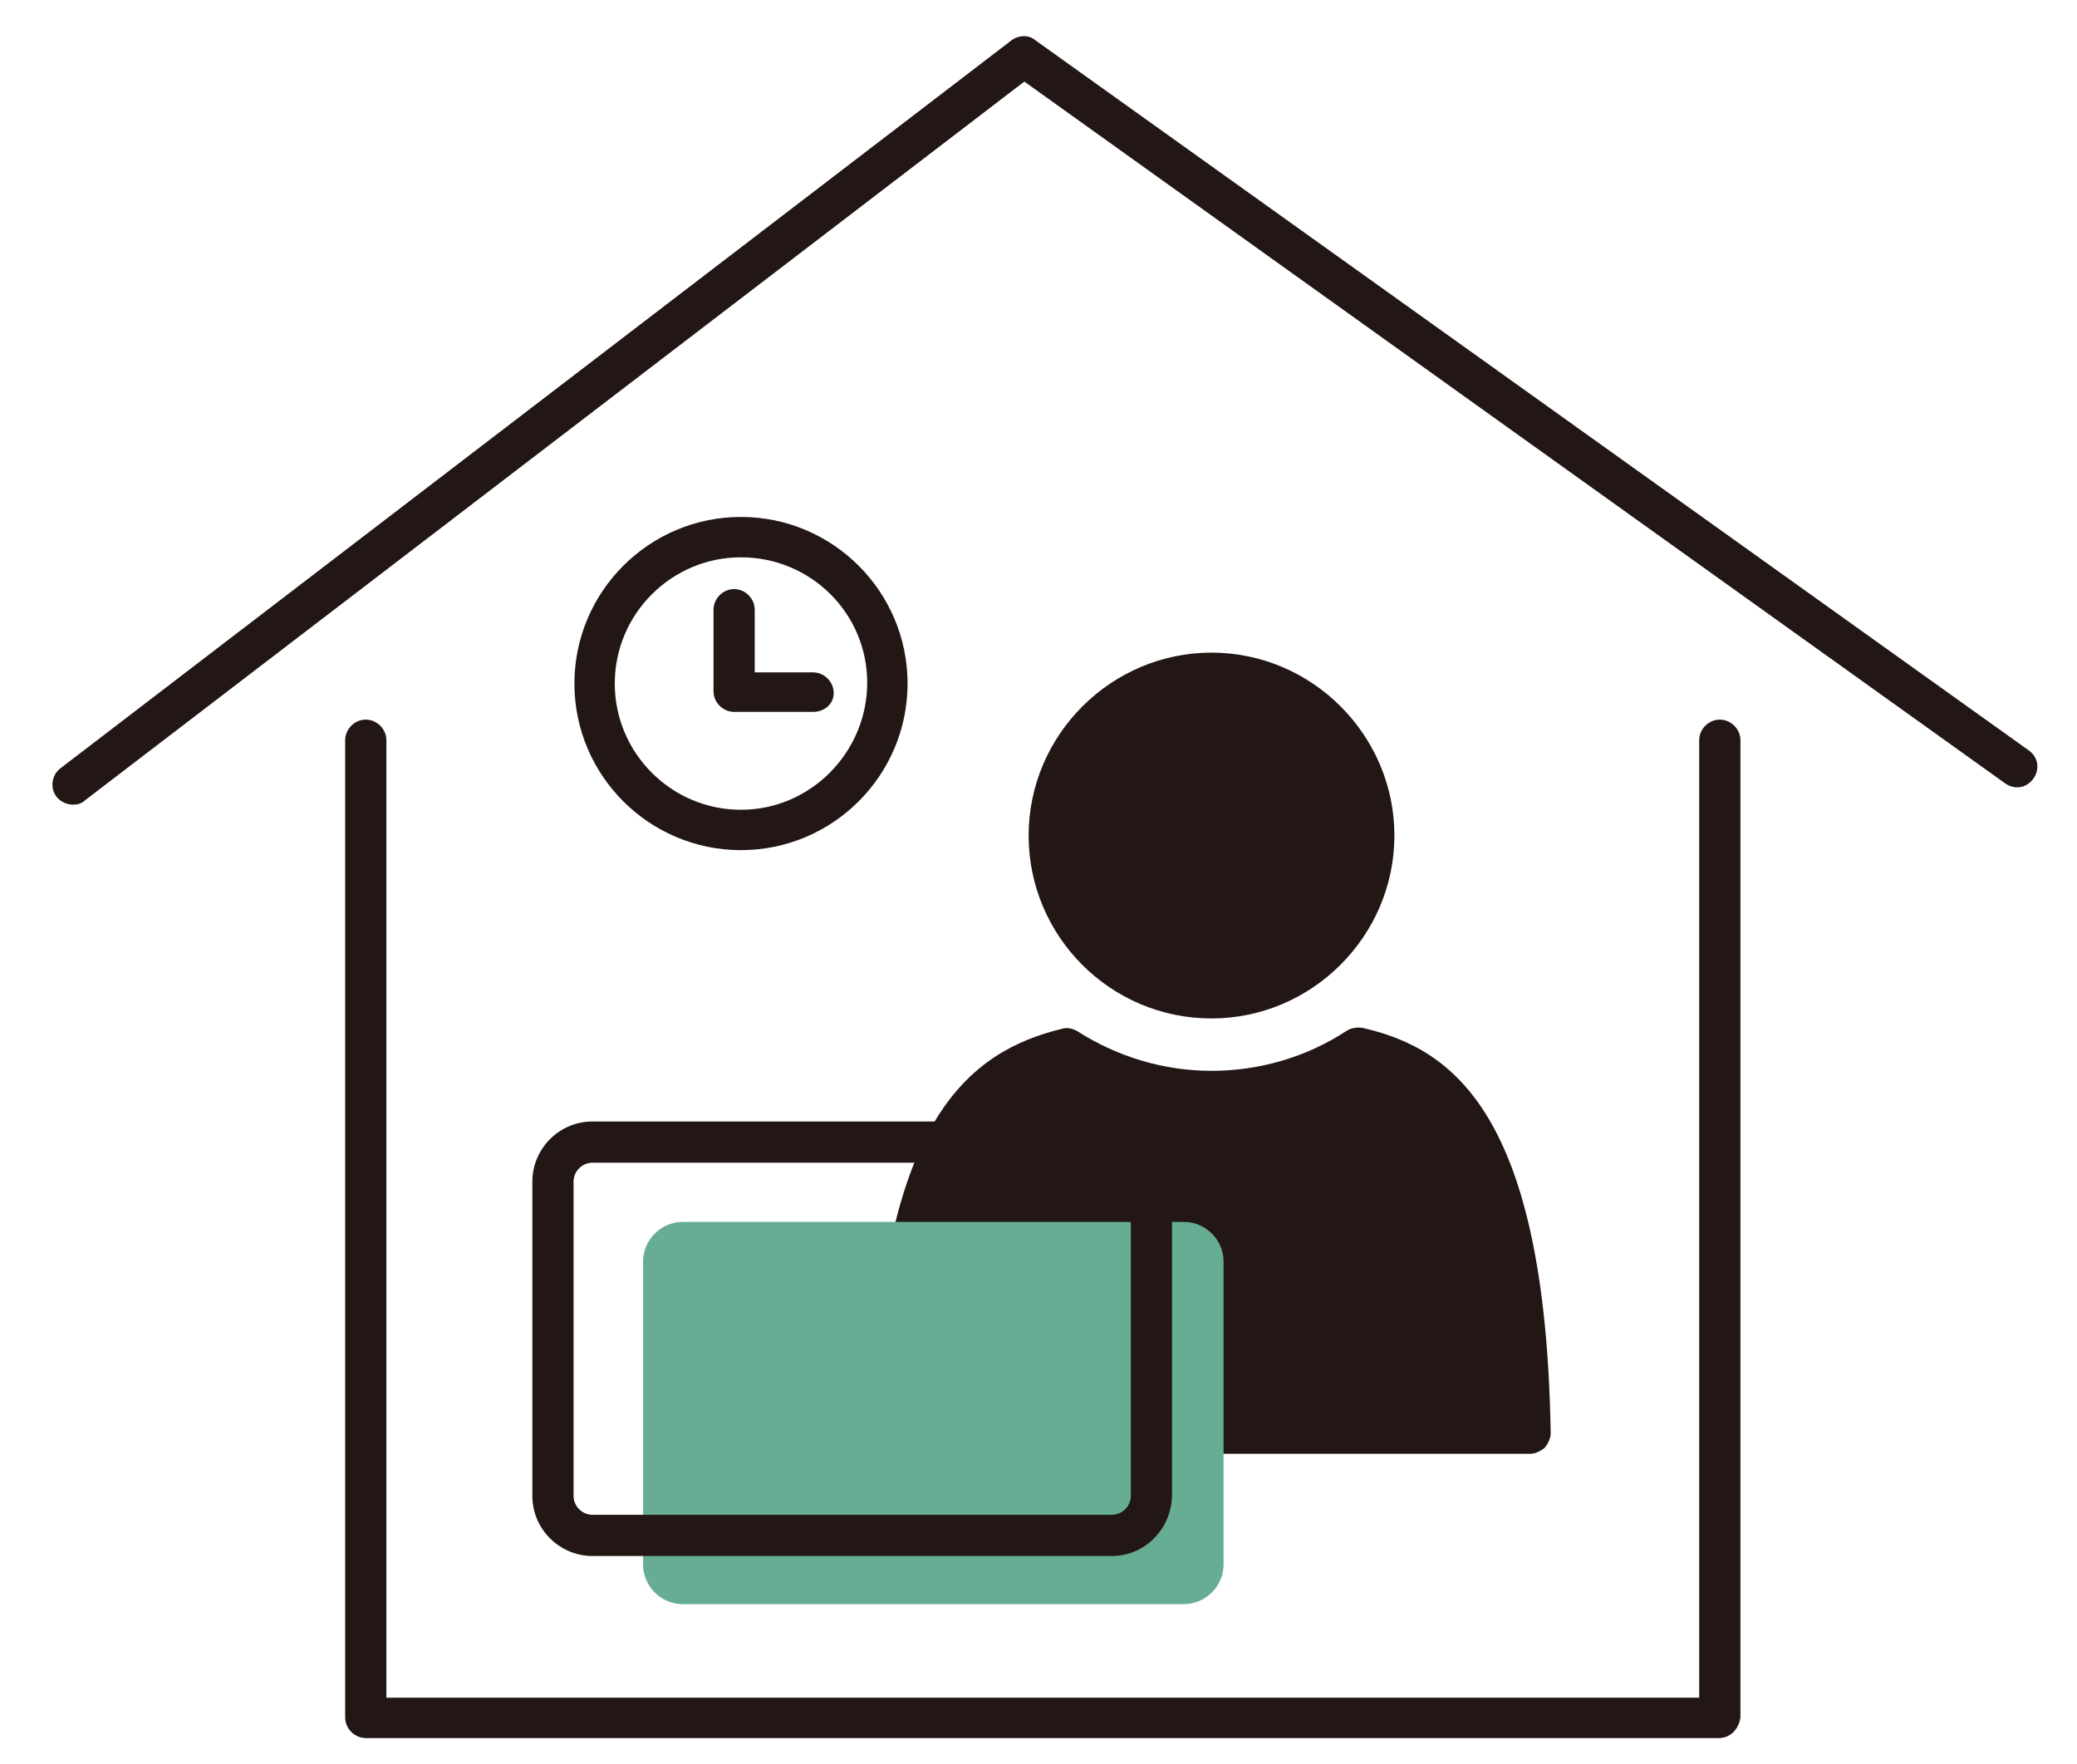 <?xml version="1.0" encoding="utf-8"?>
<!-- Generator: Adobe Illustrator 28.1.0, SVG Export Plug-In . SVG Version: 6.00 Build 0)  -->
<svg version="1.1" id="レイヤー_1" xmlns="http://www.w3.org/2000/svg" xmlns:xlink="http://www.w3.org/1999/xlink" x="0px"
	 y="0px" viewBox="0 0 241.9 205.4" style="enable-background:new 0 0 241.9 205.4;" xml:space="preserve">
<style type="text/css">
	.st0{fill:#221714;}
	.st1{fill:#67AD94;stroke:#67AD94;stroke-width:0.409;stroke-miterlimit:10;}
</style>
<g>
	<g>
		<path class="st0" d="M200.2,202.4H42.6c-1.3,0-2.4-1.1-2.4-2.4V86.2c0-1.3,1.1-2.4,2.4-2.4s2.4,1.1,2.4,2.4v111.5h152.9V86.2
			c0-1.3,1.1-2.4,2.4-2.4s2.4,1.1,2.4,2.4v113.8C202.5,201.4,201.5,202.4,200.2,202.4z"/>
		<path class="st0" d="M8.5,93.7c-0.7,0-1.4-0.3-1.9-0.9c-0.8-1-0.6-2.5,0.4-3.3L117.8,4.7c0.8-0.6,2-0.7,2.8,0l115.7,82.7
			c1.1,0.8,1.3,2.2,0.5,3.3c-0.8,1.1-2.2,1.3-3.3,0.5L119.3,9.5L9.9,93.2C9.5,93.6,9,93.7,8.5,93.7z"/>
		<g>
			<path class="st0" d="M141.1,118.6c11.7,0,21.3-9.6,21.3-21.3S152.8,76,141.1,76c-11.7,0-21.3,9.6-21.3,21.3
				S129.3,118.6,141.1,118.6z"/>
			<path class="st0" d="M158.7,119.7c-0.6-0.1-1.3,0-1.8,0.3c-4.7,3.1-10.2,4.7-15.8,4.7c-5.5,0-10.9-1.6-15.6-4.6
				c-0.5-0.3-1.2-0.5-1.8-0.3c-10.6,2.6-21.5,10.3-22.1,47.1c0,0.6,0.2,1.2,0.7,1.7c0.4,0.5,1.1,0.7,1.7,0.7h74.2
				c0.6,0,1.2-0.3,1.7-0.7c0.4-0.5,0.7-1.1,0.7-1.7C180,129.7,169.2,122.1,158.7,119.7z"/>
		</g>
		<path class="st1" d="M79.5,142.5c-2.4,0-4.4,2-4.4,4.4v35.3c0,2.4,2,4.4,4.4,4.4h58.4c2.4,0,4.4-2,4.4-4.4v-35.3
			c0-2.4-2-4.4-4.4-4.4H79.5z"/>
		<path class="st0" d="M129.5,181.2H69c-3.8,0-7-3.1-7-7v-36.6c0-3.8,3.1-7,7-7h60.5c3.8,0,7,3.1,7,7v36.6
			C136.4,178.1,133.3,181.2,129.5,181.2z M69,135.4c-1.2,0-2.2,1-2.2,2.2v36.6c0,1.2,1,2.2,2.2,2.2h60.5c1.2,0,2.2-1,2.2-2.2v-36.6
			c0-1.2-1-2.2-2.2-2.2H69z"/>
		<g>
			<path class="st0" d="M86.3,99c-10.7,0-19.4-8.7-19.4-19.4s8.7-19.4,19.4-19.4s19.4,8.7,19.4,19.4S97,99,86.3,99z M86.3,64.9
				c-8.1,0-14.7,6.6-14.7,14.7s6.6,14.7,14.7,14.7S101,87.6,101,79.5S94.4,64.9,86.3,64.9z"/>
			<path class="st0" d="M94.7,82.9h-9.2c-1.3,0-2.4-1.1-2.4-2.4V71c0-1.3,1.1-2.4,2.4-2.4c1.3,0,2.4,1.1,2.4,2.4v7.3h6.8
				c1.3,0,2.4,1.1,2.4,2.4S96,82.9,94.7,82.9z"/>
		</g>
	</g>
</g>
<g>
</g>
<g>
</g>
<g>
</g>
<g>
</g>
<g>
</g>
<g>
</g>
</svg>
